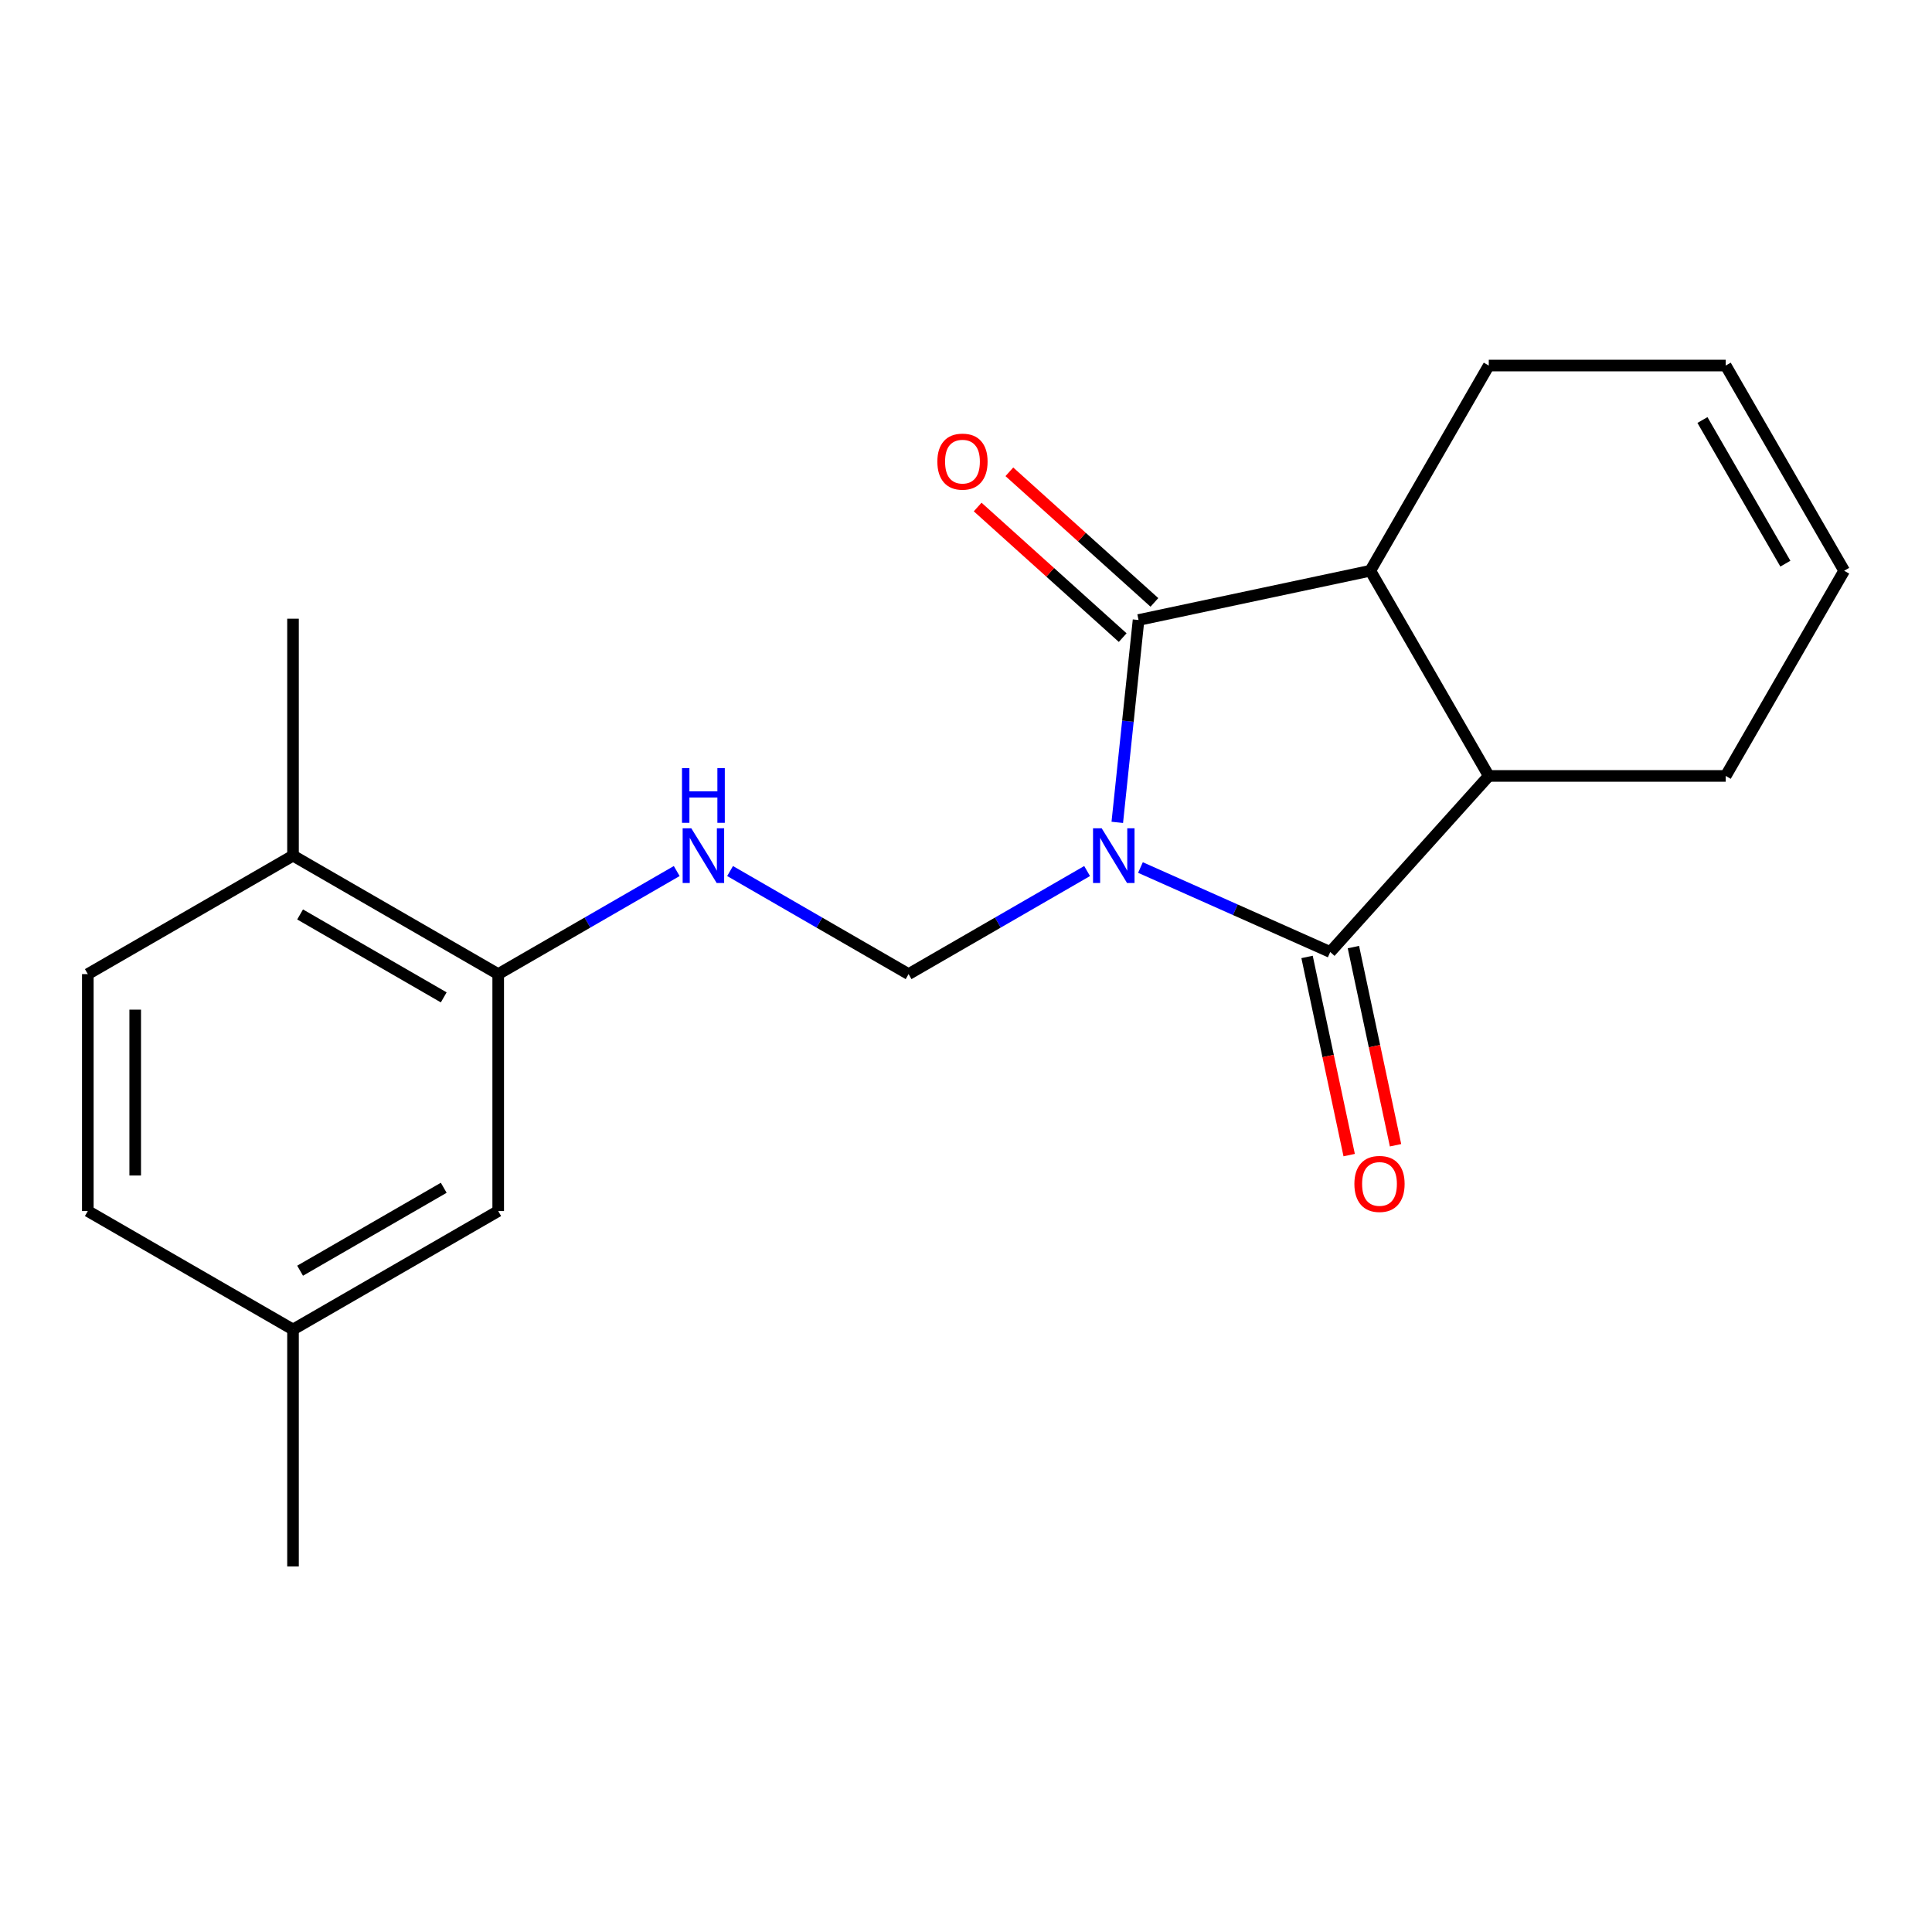 <?xml version='1.0' encoding='iso-8859-1'?>
<svg version='1.1' baseProfile='full'
              xmlns='http://www.w3.org/2000/svg'
                      xmlns:rdkit='http://www.rdkit.org/xml'
                      xmlns:xlink='http://www.w3.org/1999/xlink'
                  xml:space='preserve'
width='1000px' height='1000px' viewBox='0 0 1000 1000'>
<!-- END OF HEADER -->
<rect style='opacity:1.0;fill:#FFFFFF;stroke:none' width='1000' height='1000' x='0' y='0'> </rect>
<path class='bond-0' d='M 590.298,449.026 L 639.413,470.893' style='fill:none;fill-rule:evenodd;stroke:#0000FF;stroke-width:6px;stroke-linecap:butt;stroke-linejoin:miter;stroke-opacity:1' />
<path class='bond-0' d='M 639.413,470.893 L 688.528,492.76' style='fill:none;fill-rule:evenodd;stroke:#000000;stroke-width:6px;stroke-linecap:butt;stroke-linejoin:miter;stroke-opacity:1' />
<path class='bond-1' d='M 578.303,425.653 L 583.807,373.283' style='fill:none;fill-rule:evenodd;stroke:#0000FF;stroke-width:6px;stroke-linecap:butt;stroke-linejoin:miter;stroke-opacity:1' />
<path class='bond-1' d='M 583.807,373.283 L 589.312,320.913' style='fill:none;fill-rule:evenodd;stroke:#000000;stroke-width:6px;stroke-linecap:butt;stroke-linejoin:miter;stroke-opacity:1' />
<path class='bond-4' d='M 562.686,450.85 L 516.486,477.524' style='fill:none;fill-rule:evenodd;stroke:#0000FF;stroke-width:6px;stroke-linecap:butt;stroke-linejoin:miter;stroke-opacity:1' />
<path class='bond-4' d='M 516.486,477.524 L 470.285,504.198' style='fill:none;fill-rule:evenodd;stroke:#000000;stroke-width:6px;stroke-linecap:butt;stroke-linejoin:miter;stroke-opacity:1' />
<path class='bond-3' d='M 688.528,492.76 L 770.589,401.622' style='fill:none;fill-rule:evenodd;stroke:#000000;stroke-width:6px;stroke-linecap:butt;stroke-linejoin:miter;stroke-opacity:1' />
<path class='bond-8' d='M 676.532,495.31 L 687.433,546.596' style='fill:none;fill-rule:evenodd;stroke:#000000;stroke-width:6px;stroke-linecap:butt;stroke-linejoin:miter;stroke-opacity:1' />
<path class='bond-8' d='M 687.433,546.596 L 698.334,597.882' style='fill:none;fill-rule:evenodd;stroke:#FF0000;stroke-width:6px;stroke-linecap:butt;stroke-linejoin:miter;stroke-opacity:1' />
<path class='bond-8' d='M 700.524,490.21 L 711.425,541.496' style='fill:none;fill-rule:evenodd;stroke:#000000;stroke-width:6px;stroke-linecap:butt;stroke-linejoin:miter;stroke-opacity:1' />
<path class='bond-8' d='M 711.425,541.496 L 722.326,592.782' style='fill:none;fill-rule:evenodd;stroke:#FF0000;stroke-width:6px;stroke-linecap:butt;stroke-linejoin:miter;stroke-opacity:1' />
<path class='bond-2' d='M 589.312,320.913 L 709.27,295.415' style='fill:none;fill-rule:evenodd;stroke:#000000;stroke-width:6px;stroke-linecap:butt;stroke-linejoin:miter;stroke-opacity:1' />
<path class='bond-7' d='M 597.518,311.799 L 559.982,278.001' style='fill:none;fill-rule:evenodd;stroke:#000000;stroke-width:6px;stroke-linecap:butt;stroke-linejoin:miter;stroke-opacity:1' />
<path class='bond-7' d='M 559.982,278.001 L 522.446,244.204' style='fill:none;fill-rule:evenodd;stroke:#FF0000;stroke-width:6px;stroke-linecap:butt;stroke-linejoin:miter;stroke-opacity:1' />
<path class='bond-7' d='M 581.105,330.027 L 543.57,296.229' style='fill:none;fill-rule:evenodd;stroke:#000000;stroke-width:6px;stroke-linecap:butt;stroke-linejoin:miter;stroke-opacity:1' />
<path class='bond-7' d='M 543.57,296.229 L 506.034,262.432' style='fill:none;fill-rule:evenodd;stroke:#FF0000;stroke-width:6px;stroke-linecap:butt;stroke-linejoin:miter;stroke-opacity:1' />
<path class='bond-16' d='M 709.27,295.415 L 770.589,189.207' style='fill:none;fill-rule:evenodd;stroke:#000000;stroke-width:6px;stroke-linecap:butt;stroke-linejoin:miter;stroke-opacity:1' />
<path class='bond-20' d='M 709.27,295.415 L 770.589,401.622' style='fill:none;fill-rule:evenodd;stroke:#000000;stroke-width:6px;stroke-linecap:butt;stroke-linejoin:miter;stroke-opacity:1' />
<path class='bond-15' d='M 770.589,401.622 L 893.226,401.622' style='fill:none;fill-rule:evenodd;stroke:#000000;stroke-width:6px;stroke-linecap:butt;stroke-linejoin:miter;stroke-opacity:1' />
<path class='bond-5' d='M 470.285,504.198 L 424.084,477.524' style='fill:none;fill-rule:evenodd;stroke:#000000;stroke-width:6px;stroke-linecap:butt;stroke-linejoin:miter;stroke-opacity:1' />
<path class='bond-5' d='M 424.084,477.524 L 377.883,450.85' style='fill:none;fill-rule:evenodd;stroke:#0000FF;stroke-width:6px;stroke-linecap:butt;stroke-linejoin:miter;stroke-opacity:1' />
<path class='bond-6' d='M 350.271,450.85 L 304.071,477.524' style='fill:none;fill-rule:evenodd;stroke:#0000FF;stroke-width:6px;stroke-linecap:butt;stroke-linejoin:miter;stroke-opacity:1' />
<path class='bond-6' d='M 304.071,477.524 L 257.87,504.198' style='fill:none;fill-rule:evenodd;stroke:#000000;stroke-width:6px;stroke-linecap:butt;stroke-linejoin:miter;stroke-opacity:1' />
<path class='bond-9' d='M 257.87,504.198 L 151.662,442.879' style='fill:none;fill-rule:evenodd;stroke:#000000;stroke-width:6px;stroke-linecap:butt;stroke-linejoin:miter;stroke-opacity:1' />
<path class='bond-9' d='M 229.675,516.242 L 155.329,473.318' style='fill:none;fill-rule:evenodd;stroke:#000000;stroke-width:6px;stroke-linecap:butt;stroke-linejoin:miter;stroke-opacity:1' />
<path class='bond-10' d='M 257.87,504.198 L 257.87,626.836' style='fill:none;fill-rule:evenodd;stroke:#000000;stroke-width:6px;stroke-linecap:butt;stroke-linejoin:miter;stroke-opacity:1' />
<path class='bond-11' d='M 151.662,442.879 L 45.455,504.198' style='fill:none;fill-rule:evenodd;stroke:#000000;stroke-width:6px;stroke-linecap:butt;stroke-linejoin:miter;stroke-opacity:1' />
<path class='bond-18' d='M 151.662,442.879 L 151.662,320.241' style='fill:none;fill-rule:evenodd;stroke:#000000;stroke-width:6px;stroke-linecap:butt;stroke-linejoin:miter;stroke-opacity:1' />
<path class='bond-14' d='M 257.87,626.836 L 151.662,688.155' style='fill:none;fill-rule:evenodd;stroke:#000000;stroke-width:6px;stroke-linecap:butt;stroke-linejoin:miter;stroke-opacity:1' />
<path class='bond-14' d='M 229.675,614.792 L 155.329,657.715' style='fill:none;fill-rule:evenodd;stroke:#000000;stroke-width:6px;stroke-linecap:butt;stroke-linejoin:miter;stroke-opacity:1' />
<path class='bond-22' d='M 45.455,504.198 L 45.455,626.836' style='fill:none;fill-rule:evenodd;stroke:#000000;stroke-width:6px;stroke-linecap:butt;stroke-linejoin:miter;stroke-opacity:1' />
<path class='bond-22' d='M 69.982,522.594 L 69.982,608.44' style='fill:none;fill-rule:evenodd;stroke:#000000;stroke-width:6px;stroke-linecap:butt;stroke-linejoin:miter;stroke-opacity:1' />
<path class='bond-12' d='M 954.545,295.415 L 893.226,401.622' style='fill:none;fill-rule:evenodd;stroke:#000000;stroke-width:6px;stroke-linecap:butt;stroke-linejoin:miter;stroke-opacity:1' />
<path class='bond-21' d='M 954.545,295.415 L 893.226,189.207' style='fill:none;fill-rule:evenodd;stroke:#000000;stroke-width:6px;stroke-linecap:butt;stroke-linejoin:miter;stroke-opacity:1' />
<path class='bond-21' d='M 924.106,291.748 L 881.183,217.402' style='fill:none;fill-rule:evenodd;stroke:#000000;stroke-width:6px;stroke-linecap:butt;stroke-linejoin:miter;stroke-opacity:1' />
<path class='bond-13' d='M 893.226,189.207 L 770.589,189.207' style='fill:none;fill-rule:evenodd;stroke:#000000;stroke-width:6px;stroke-linecap:butt;stroke-linejoin:miter;stroke-opacity:1' />
<path class='bond-17' d='M 151.662,688.155 L 45.455,626.836' style='fill:none;fill-rule:evenodd;stroke:#000000;stroke-width:6px;stroke-linecap:butt;stroke-linejoin:miter;stroke-opacity:1' />
<path class='bond-19' d='M 151.662,688.155 L 151.662,810.793' style='fill:none;fill-rule:evenodd;stroke:#000000;stroke-width:6px;stroke-linecap:butt;stroke-linejoin:miter;stroke-opacity:1' />
<path  class='atom-0' d='M 570.232 428.719
L 579.512 443.719
Q 580.432 445.199, 581.912 447.879
Q 583.392 450.559, 583.472 450.719
L 583.472 428.719
L 587.232 428.719
L 587.232 457.039
L 583.352 457.039
L 573.392 440.639
Q 572.232 438.719, 570.992 436.519
Q 569.792 434.319, 569.432 433.639
L 569.432 457.039
L 565.752 457.039
L 565.752 428.719
L 570.232 428.719
' fill='#0000FF'/>
<path  class='atom-6' d='M 357.817 428.719
L 367.097 443.719
Q 368.017 445.199, 369.497 447.879
Q 370.977 450.559, 371.057 450.719
L 371.057 428.719
L 374.817 428.719
L 374.817 457.039
L 370.937 457.039
L 360.977 440.639
Q 359.817 438.719, 358.577 436.519
Q 357.377 434.319, 357.017 433.639
L 357.017 457.039
L 353.337 457.039
L 353.337 428.719
L 357.817 428.719
' fill='#0000FF'/>
<path  class='atom-6' d='M 352.997 397.567
L 356.837 397.567
L 356.837 409.607
L 371.317 409.607
L 371.317 397.567
L 375.157 397.567
L 375.157 425.887
L 371.317 425.887
L 371.317 412.807
L 356.837 412.807
L 356.837 425.887
L 352.997 425.887
L 352.997 397.567
' fill='#0000FF'/>
<path  class='atom-8' d='M 485.174 238.932
Q 485.174 232.132, 488.534 228.332
Q 491.894 224.532, 498.174 224.532
Q 504.454 224.532, 507.814 228.332
Q 511.174 232.132, 511.174 238.932
Q 511.174 245.812, 507.774 249.732
Q 504.374 253.612, 498.174 253.612
Q 491.934 253.612, 488.534 249.732
Q 485.174 245.852, 485.174 238.932
M 498.174 250.412
Q 502.494 250.412, 504.814 247.532
Q 507.174 244.612, 507.174 238.932
Q 507.174 233.372, 504.814 230.572
Q 502.494 227.732, 498.174 227.732
Q 493.854 227.732, 491.494 230.532
Q 489.174 233.332, 489.174 238.932
Q 489.174 244.652, 491.494 247.532
Q 493.854 250.412, 498.174 250.412
' fill='#FF0000'/>
<path  class='atom-9' d='M 701.026 612.798
Q 701.026 605.998, 704.386 602.198
Q 707.746 598.398, 714.026 598.398
Q 720.306 598.398, 723.666 602.198
Q 727.026 605.998, 727.026 612.798
Q 727.026 619.678, 723.626 623.598
Q 720.226 627.478, 714.026 627.478
Q 707.786 627.478, 704.386 623.598
Q 701.026 619.718, 701.026 612.798
M 714.026 624.278
Q 718.346 624.278, 720.666 621.398
Q 723.026 618.478, 723.026 612.798
Q 723.026 607.238, 720.666 604.438
Q 718.346 601.598, 714.026 601.598
Q 709.706 601.598, 707.346 604.398
Q 705.026 607.198, 705.026 612.798
Q 705.026 618.518, 707.346 621.398
Q 709.706 624.278, 714.026 624.278
' fill='#FF0000'/>
</svg>
